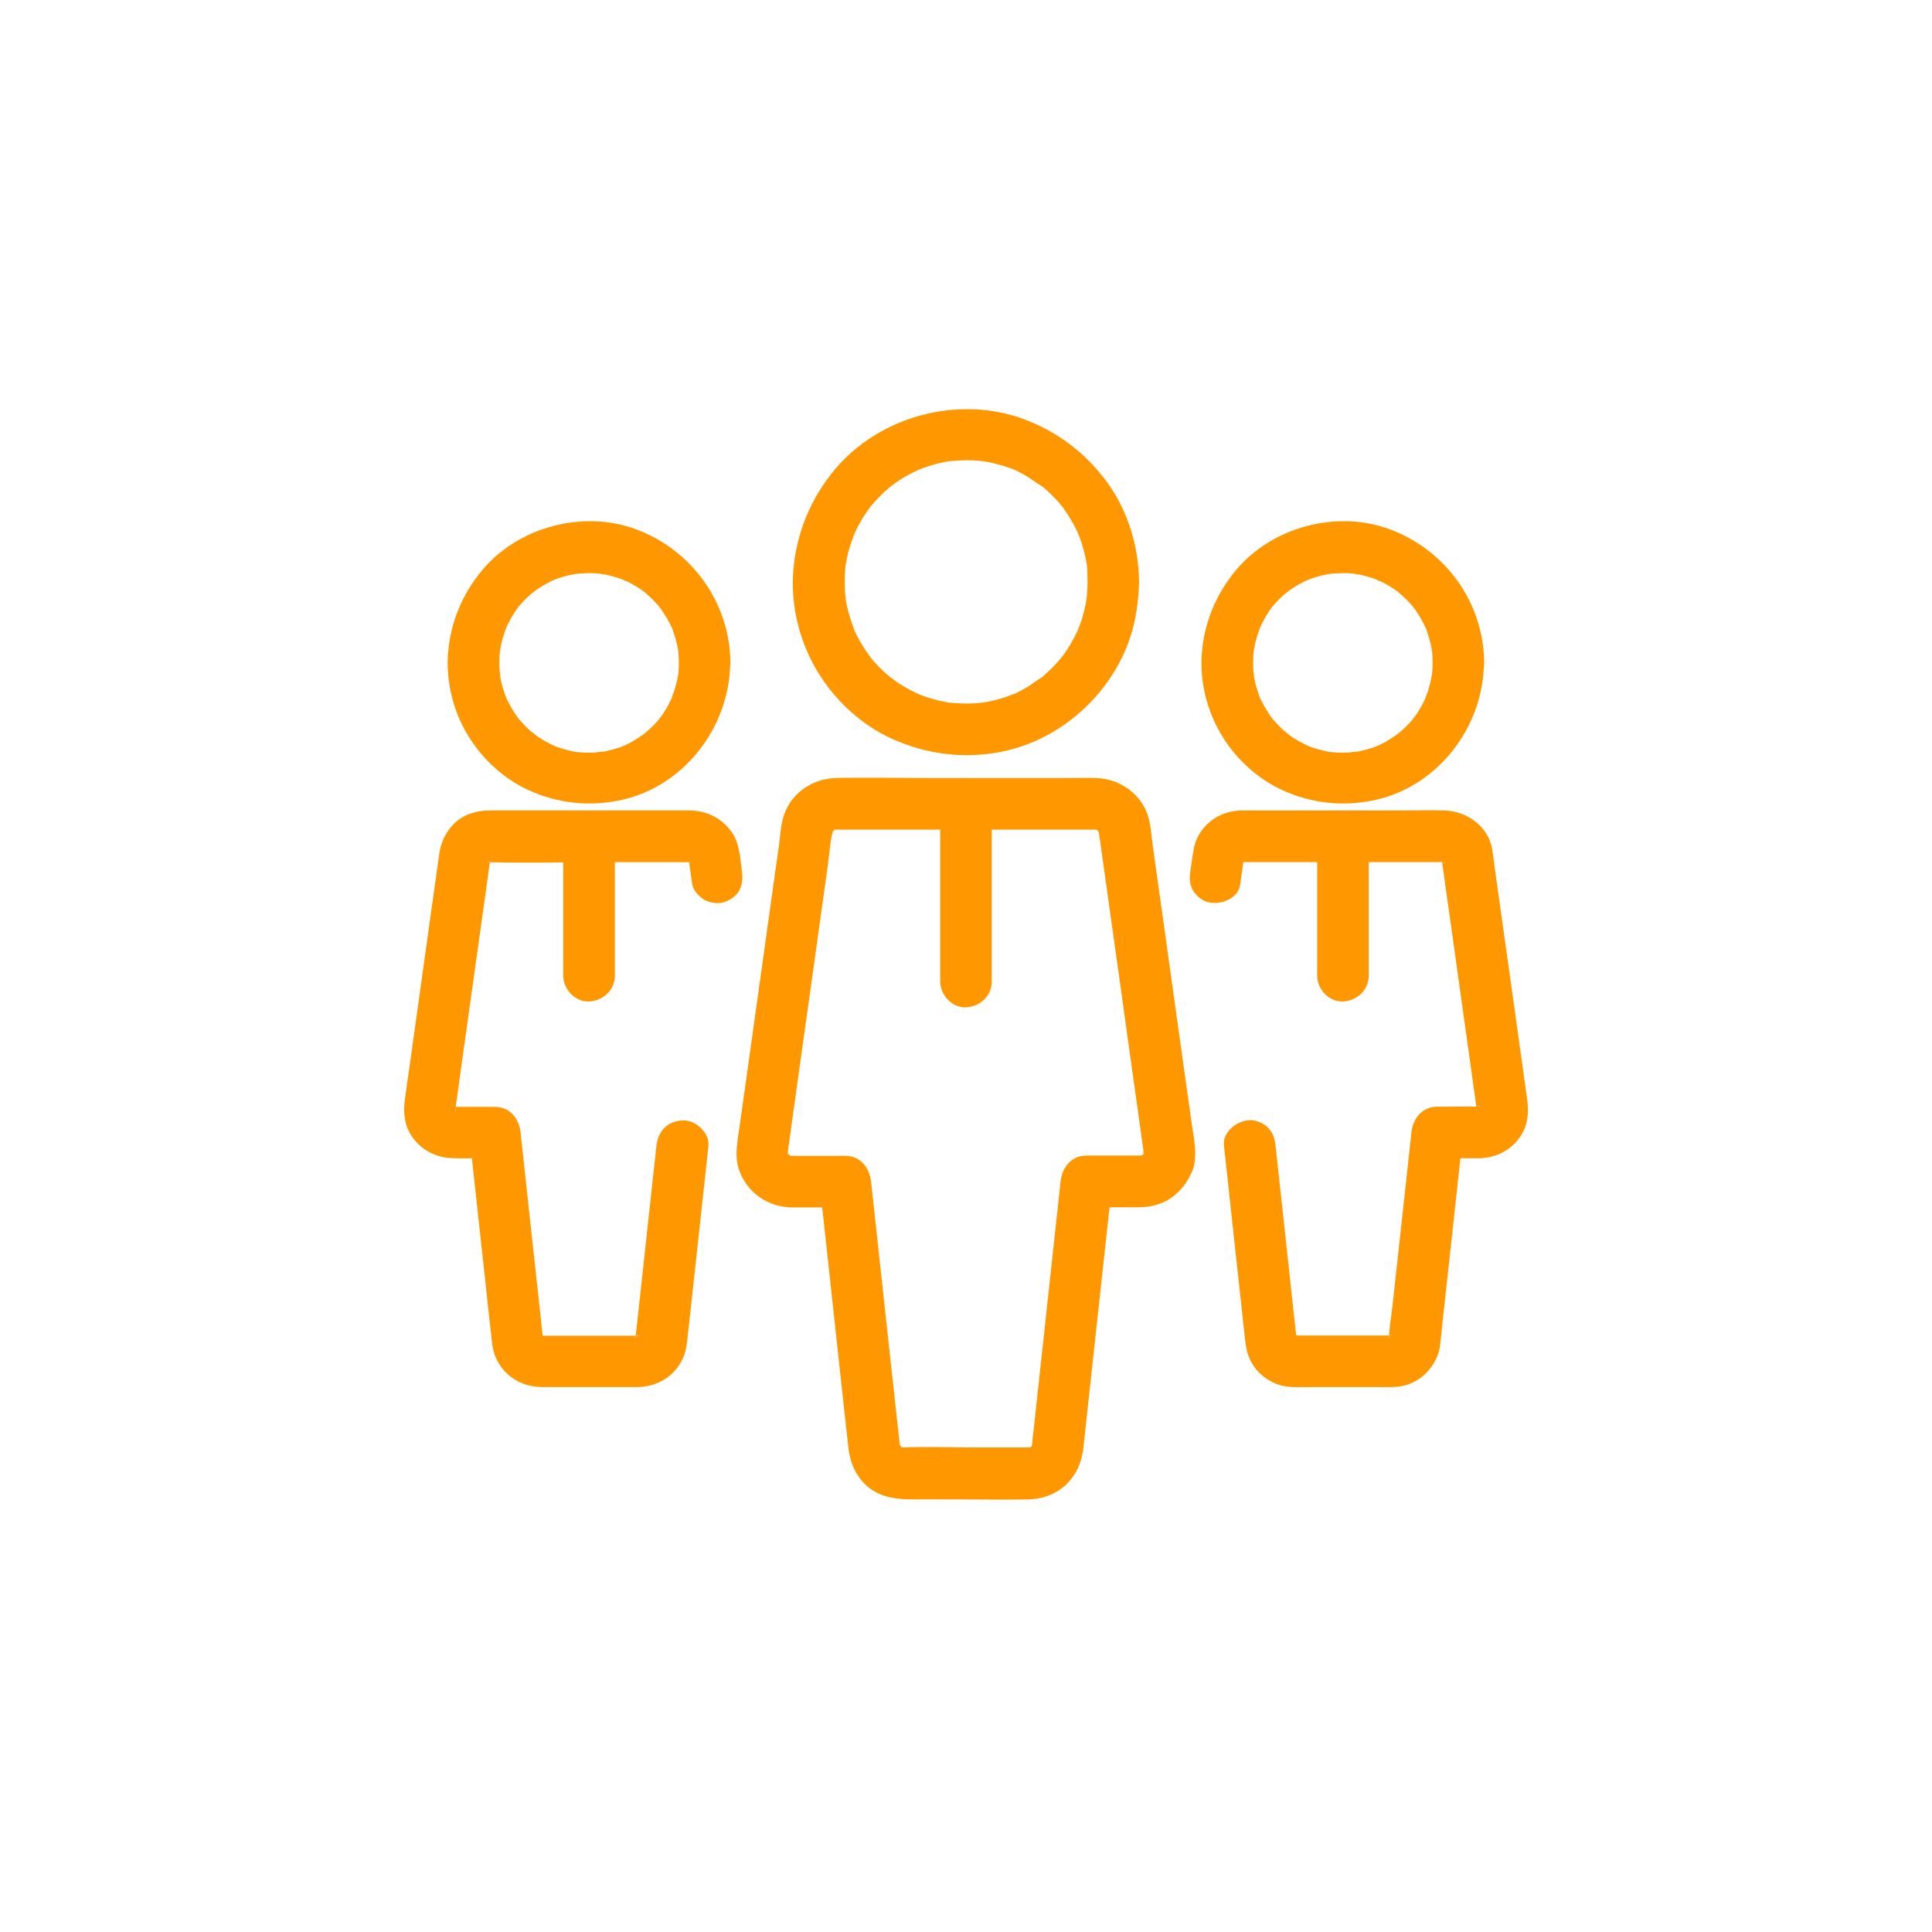 <svg width="24" height="24" viewBox="0 0 24 24" fill="none" xmlns="http://www.w3.org/2000/svg">
<g clip-path="url(#clip0_14_62)">
<path d="M13.51 7.234C13.51 7.281 13.508 7.326 13.504 7.374C13.503 7.394 13.499 7.414 13.498 7.432C13.494 7.488 13.501 7.41 13.503 7.405C13.5 7.417 13.498 7.43 13.497 7.443C13.483 7.534 13.46 7.626 13.432 7.714C13.419 7.754 13.404 7.791 13.389 7.829C13.369 7.881 13.418 7.766 13.388 7.83C13.376 7.853 13.366 7.876 13.355 7.898C13.315 7.977 13.271 8.051 13.22 8.123C13.208 8.141 13.191 8.158 13.181 8.176C13.184 8.171 13.231 8.114 13.197 8.154C13.191 8.161 13.185 8.168 13.18 8.176C13.15 8.211 13.118 8.246 13.086 8.28C13.057 8.308 13.029 8.336 12.999 8.364C12.983 8.378 12.967 8.392 12.951 8.407C12.944 8.412 12.937 8.418 12.929 8.425C12.89 8.457 12.921 8.426 12.943 8.415C12.868 8.454 12.8 8.516 12.724 8.557C12.685 8.579 12.647 8.598 12.607 8.617C12.599 8.621 12.59 8.624 12.582 8.628C12.55 8.644 12.617 8.614 12.614 8.614C12.59 8.62 12.567 8.632 12.543 8.641C12.456 8.673 12.366 8.698 12.276 8.716C12.254 8.721 12.232 8.725 12.209 8.729C12.199 8.73 12.189 8.732 12.181 8.734C12.145 8.739 12.22 8.728 12.218 8.728C12.169 8.728 12.12 8.738 12.07 8.739C11.977 8.742 11.884 8.736 11.792 8.729C11.749 8.724 11.862 8.74 11.819 8.734C11.809 8.732 11.799 8.731 11.79 8.729C11.768 8.724 11.746 8.722 11.723 8.716C11.677 8.706 11.629 8.695 11.584 8.682C11.544 8.671 11.504 8.658 11.465 8.644C11.444 8.637 11.424 8.628 11.402 8.62C11.392 8.615 11.361 8.603 11.405 8.621C11.456 8.641 11.402 8.62 11.393 8.614C11.313 8.577 11.236 8.534 11.163 8.487C11.128 8.465 11.093 8.432 11.056 8.412C11.055 8.411 11.11 8.457 11.085 8.434C11.074 8.425 11.065 8.418 11.056 8.41C11.039 8.396 11.024 8.381 11.006 8.367C10.939 8.307 10.876 8.242 10.819 8.174C10.801 8.152 10.776 8.098 10.818 8.172C10.809 8.156 10.795 8.143 10.786 8.127C10.758 8.088 10.733 8.05 10.709 8.01C10.686 7.973 10.664 7.935 10.645 7.895C10.635 7.875 10.625 7.855 10.616 7.835C10.612 7.827 10.61 7.818 10.605 7.81C10.587 7.774 10.629 7.872 10.615 7.833C10.584 7.747 10.553 7.661 10.531 7.57C10.521 7.529 10.513 7.489 10.505 7.448C10.502 7.435 10.501 7.422 10.5 7.409C10.494 7.374 10.504 7.448 10.505 7.446C10.508 7.422 10.5 7.392 10.498 7.367C10.492 7.275 10.492 7.181 10.498 7.088C10.5 7.066 10.503 7.043 10.505 7.02C10.508 6.985 10.5 7.06 10.5 7.057C10.502 7.044 10.504 7.031 10.505 7.018C10.512 6.97 10.522 6.923 10.534 6.876C10.555 6.789 10.586 6.706 10.616 6.622C10.628 6.59 10.6 6.657 10.602 6.655C10.608 6.646 10.614 6.629 10.618 6.621C10.627 6.604 10.634 6.586 10.642 6.569C10.664 6.528 10.686 6.487 10.71 6.446C10.733 6.409 10.757 6.372 10.782 6.336C10.793 6.319 10.81 6.302 10.82 6.284C10.821 6.283 10.776 6.336 10.799 6.312C10.809 6.301 10.819 6.289 10.828 6.277C10.884 6.21 10.945 6.147 11.009 6.09C11.024 6.078 11.038 6.066 11.052 6.053C11.061 6.046 11.122 5.997 11.078 6.032C11.033 6.066 11.095 6.019 11.105 6.012C11.125 5.997 11.146 5.983 11.167 5.969C11.239 5.921 11.316 5.879 11.396 5.843C11.405 5.838 11.422 5.834 11.43 5.827C11.432 5.825 11.365 5.852 11.398 5.841C11.42 5.834 11.439 5.825 11.46 5.817C11.504 5.801 11.55 5.786 11.596 5.772C11.636 5.761 11.677 5.751 11.717 5.743C11.74 5.738 11.761 5.734 11.784 5.73C11.794 5.729 11.802 5.727 11.813 5.726C11.88 5.714 11.755 5.731 11.796 5.729C11.888 5.722 11.981 5.714 12.074 5.718C12.119 5.719 12.165 5.725 12.211 5.729C12.247 5.731 12.173 5.723 12.174 5.723C12.186 5.726 12.202 5.727 12.213 5.729C12.239 5.733 12.264 5.737 12.29 5.743C12.377 5.761 12.464 5.786 12.548 5.815C12.57 5.822 12.589 5.831 12.61 5.839C12.642 5.85 12.575 5.823 12.577 5.825C12.584 5.831 12.595 5.833 12.603 5.836C12.646 5.856 12.687 5.877 12.728 5.9C12.805 5.943 12.872 6.001 12.947 6.042C12.873 6.001 12.926 6.027 12.948 6.044C12.966 6.058 12.981 6.072 12.999 6.086C13.033 6.118 13.067 6.15 13.098 6.183C13.127 6.212 13.154 6.241 13.179 6.273C13.19 6.285 13.233 6.34 13.201 6.299C13.17 6.258 13.217 6.32 13.225 6.334C13.275 6.405 13.32 6.481 13.36 6.559C13.371 6.579 13.38 6.599 13.389 6.619C13.393 6.629 13.397 6.645 13.405 6.653C13.406 6.654 13.379 6.588 13.391 6.621C13.408 6.665 13.425 6.709 13.439 6.755C13.466 6.84 13.487 6.928 13.502 7.017C13.503 7.027 13.505 7.037 13.506 7.045C13.513 7.088 13.499 6.975 13.502 7.018C13.503 7.038 13.506 7.056 13.507 7.076C13.508 7.135 13.51 7.184 13.51 7.234C13.511 7.402 13.657 7.562 13.83 7.554C14.002 7.548 14.152 7.413 14.15 7.234C14.147 6.8 14.017 6.36 13.763 6.005C13.499 5.637 13.146 5.367 12.722 5.208C11.903 4.904 10.917 5.169 10.361 5.844C10.066 6.202 9.894 6.624 9.855 7.085C9.819 7.521 9.932 7.974 10.158 8.347C10.375 8.704 10.703 9.008 11.086 9.18C11.514 9.372 11.975 9.429 12.437 9.339C13.282 9.174 13.989 8.449 14.117 7.595C14.135 7.475 14.148 7.356 14.149 7.235C14.15 7.067 14.001 6.907 13.829 6.915C13.656 6.921 13.511 7.055 13.51 7.234H13.51Z" fill="#FF9800"/>
<path d="M12.32 12.193V10.256V9.986C12.32 9.818 12.173 9.658 12 9.666C11.826 9.672 11.68 9.807 11.68 9.986V11.922V12.193C11.68 12.361 11.827 12.521 12 12.513C12.174 12.505 12.32 12.373 12.32 12.193Z" fill="#FF9800"/>
<path d="M14.2 14.356C14.234 14.272 14.209 14.331 14.197 14.349C14.168 14.4 14.243 14.299 14.198 14.345C14.16 14.385 14.243 14.319 14.21 14.338C14.205 14.341 14.167 14.358 14.167 14.362C14.21 14.345 14.221 14.34 14.197 14.348C14.186 14.35 14.177 14.353 14.168 14.356C14.105 14.374 14.238 14.357 14.171 14.355H14.161C14.091 14.356 14.02 14.355 13.95 14.355H13.495C13.309 14.355 13.194 14.503 13.175 14.675C13.114 15.238 13.053 15.801 12.992 16.364C12.951 16.745 12.909 17.125 12.868 17.505C12.856 17.625 12.842 17.745 12.828 17.866C12.825 17.898 12.822 17.929 12.818 17.96C12.818 17.966 12.817 17.973 12.817 17.979V17.983C12.827 17.858 12.829 17.911 12.823 17.936C12.82 17.949 12.817 17.96 12.812 17.973C12.834 17.927 12.838 17.918 12.823 17.95C12.82 17.955 12.817 17.961 12.814 17.965C12.796 17.994 12.802 17.987 12.832 17.945C12.827 17.948 12.809 17.97 12.808 17.973C12.77 18.021 12.871 17.939 12.815 17.968C12.809 17.971 12.805 17.975 12.799 17.979C12.77 17.994 12.778 17.991 12.827 17.97C12.82 17.97 12.797 17.98 12.791 17.981C12.786 17.983 12.779 17.984 12.773 17.986C12.739 17.992 12.749 17.992 12.802 17.981C12.797 17.98 12.784 17.983 12.778 17.981C12.742 17.98 12.706 17.981 12.669 17.981H12.148C11.841 17.981 11.528 17.969 11.221 17.981C11.214 17.981 11.204 17.979 11.198 17.981C11.214 17.984 11.23 17.986 11.245 17.988C11.233 17.987 11.221 17.984 11.208 17.98C11.2 17.977 11.18 17.968 11.173 17.968C11.187 17.974 11.201 17.98 11.216 17.985C11.204 17.98 11.194 17.974 11.184 17.967C11.13 17.938 11.23 18.02 11.191 17.972C11.187 17.966 11.171 17.946 11.167 17.944C11.197 17.985 11.204 17.991 11.185 17.964C11.18 17.953 11.174 17.943 11.168 17.932C11.203 17.963 11.19 17.99 11.179 17.946C11.17 17.915 11.172 17.866 11.181 17.983V17.98C11.181 17.973 11.18 17.966 11.179 17.959C11.17 17.874 11.16 17.791 11.151 17.707C11.114 17.362 11.076 17.019 11.038 16.675C10.967 16.021 10.896 15.367 10.825 14.715C10.824 14.702 10.822 14.691 10.82 14.678C10.802 14.506 10.689 14.358 10.5 14.358C10.281 14.358 10.063 14.359 9.844 14.358C9.835 14.358 9.809 14.355 9.805 14.358C9.814 14.353 9.88 14.378 9.829 14.361C9.82 14.358 9.797 14.349 9.79 14.349C9.801 14.348 9.856 14.386 9.813 14.356C9.803 14.349 9.79 14.339 9.781 14.334C9.833 14.354 9.82 14.37 9.801 14.347C9.765 14.306 9.811 14.363 9.813 14.367C9.81 14.358 9.797 14.343 9.791 14.334C9.76 14.292 9.803 14.347 9.798 14.357C9.801 14.35 9.78 14.318 9.784 14.31C9.783 14.313 9.791 14.39 9.787 14.321C9.786 14.282 9.788 14.278 9.78 14.353C9.785 14.322 9.789 14.292 9.793 14.261C9.856 13.8 9.922 13.338 9.986 12.876C10.062 12.333 10.139 11.79 10.214 11.247C10.23 11.135 10.245 11.022 10.261 10.908C10.272 10.829 10.284 10.75 10.293 10.67C10.309 10.559 10.313 10.44 10.345 10.331C10.347 10.319 10.363 10.277 10.345 10.325C10.328 10.369 10.339 10.337 10.345 10.329C10.345 10.328 10.364 10.302 10.364 10.298C10.363 10.336 10.32 10.343 10.35 10.319C10.351 10.318 10.376 10.3 10.378 10.294C10.362 10.334 10.325 10.326 10.359 10.312C10.362 10.311 10.389 10.3 10.392 10.295C10.346 10.313 10.336 10.318 10.359 10.311C10.365 10.31 10.372 10.306 10.378 10.305C10.452 10.287 10.321 10.304 10.38 10.306H10.392H10.535H11.171H12.928H13.51C13.543 10.306 13.577 10.307 13.61 10.306C13.614 10.306 13.614 10.307 13.621 10.306C13.653 10.302 13.589 10.301 13.584 10.3C13.593 10.302 13.612 10.306 13.621 10.308C13.671 10.315 13.605 10.305 13.598 10.296C13.6 10.298 13.626 10.31 13.631 10.313C13.677 10.332 13.615 10.306 13.613 10.294C13.614 10.297 13.641 10.324 13.647 10.327C13.678 10.344 13.616 10.273 13.631 10.305C13.637 10.315 13.643 10.328 13.651 10.338C13.675 10.367 13.633 10.275 13.641 10.314C13.643 10.326 13.648 10.338 13.651 10.351C13.655 10.368 13.657 10.385 13.659 10.402C13.704 10.713 13.746 11.023 13.79 11.333C13.869 11.89 13.947 12.449 14.024 13.005C14.084 13.437 14.145 13.868 14.205 14.3C14.206 14.314 14.21 14.328 14.211 14.342C14.211 14.345 14.212 14.348 14.212 14.351C14.211 14.341 14.207 14.263 14.204 14.305C14.202 14.317 14.195 14.369 14.205 14.325C14.225 14.276 14.202 14.354 14.2 14.356C14.148 14.516 14.262 14.714 14.423 14.75C14.6 14.79 14.761 14.698 14.818 14.527C14.879 14.344 14.83 14.14 14.803 13.952C14.771 13.719 14.738 13.487 14.705 13.255C14.621 12.659 14.539 12.064 14.455 11.467C14.41 11.149 14.366 10.832 14.321 10.514C14.305 10.401 14.299 10.281 14.271 10.171C14.194 9.872 13.915 9.671 13.613 9.665C13.496 9.662 13.378 9.665 13.261 9.665H11.528C11.146 9.665 10.764 9.656 10.383 9.665C10.08 9.672 9.801 9.871 9.725 10.171C9.696 10.282 9.691 10.401 9.675 10.514C9.659 10.629 9.642 10.744 9.626 10.86C9.556 11.356 9.488 11.851 9.418 12.347C9.343 12.882 9.269 13.418 9.193 13.953C9.168 14.14 9.118 14.348 9.179 14.529C9.277 14.813 9.538 14.996 9.839 14.999C9.962 15 10.088 14.999 10.212 14.999H10.499C10.392 14.892 10.286 14.785 10.179 14.678C10.243 15.265 10.307 15.852 10.37 16.438C10.411 16.818 10.453 17.198 10.494 17.577C10.506 17.688 10.518 17.8 10.531 17.912C10.534 17.935 10.535 17.956 10.538 17.979C10.556 18.14 10.605 18.275 10.711 18.401C10.868 18.584 11.093 18.626 11.321 18.626H11.844C12.156 18.626 12.469 18.632 12.779 18.626C12.973 18.621 13.164 18.543 13.291 18.392C13.395 18.27 13.44 18.136 13.459 17.977C13.467 17.906 13.475 17.836 13.482 17.765C13.519 17.425 13.556 17.083 13.593 16.743C13.667 16.066 13.74 15.39 13.814 14.714C13.815 14.701 13.817 14.69 13.818 14.677C13.711 14.784 13.605 14.89 13.498 14.997H14.017C14.082 14.997 14.149 15 14.215 14.994C14.338 14.984 14.457 14.948 14.558 14.874C14.684 14.782 14.76 14.67 14.819 14.527C14.881 14.372 14.75 14.168 14.595 14.133C14.41 14.092 14.267 14.19 14.2 14.356L14.2 14.356Z" fill="#FF9800"/>
<path d="M8.154 14.238C8.107 14.676 8.058 15.111 8.011 15.549C7.982 15.828 7.95 16.107 7.92 16.385C7.912 16.463 7.903 16.541 7.894 16.618C7.893 16.633 7.892 16.646 7.89 16.659C7.897 16.578 7.91 16.581 7.894 16.614C7.869 16.666 7.91 16.59 7.907 16.591C7.91 16.59 7.889 16.621 7.889 16.623C7.882 16.595 7.937 16.575 7.905 16.602C7.862 16.637 7.926 16.588 7.927 16.588C7.93 16.588 7.896 16.605 7.896 16.606C7.942 16.589 7.953 16.583 7.93 16.592C7.922 16.594 7.912 16.597 7.903 16.598C7.92 16.577 7.975 16.594 7.93 16.593H7.923H7.886H7.745H7.305H6.878H6.744H6.715H6.709C6.655 16.596 6.779 16.616 6.709 16.592C6.67 16.579 6.772 16.619 6.735 16.602C6.723 16.597 6.686 16.573 6.729 16.602C6.769 16.629 6.737 16.608 6.728 16.596C6.7 16.567 6.769 16.648 6.745 16.618C6.738 16.609 6.712 16.571 6.74 16.613C6.764 16.65 6.747 16.623 6.741 16.606C6.729 16.562 6.75 16.689 6.748 16.66C6.747 16.646 6.745 16.633 6.744 16.619C6.735 16.544 6.727 16.468 6.72 16.393C6.69 16.119 6.66 15.845 6.63 15.571C6.577 15.08 6.523 14.59 6.47 14.099C6.469 14.088 6.469 14.08 6.467 14.07C6.449 13.898 6.336 13.75 6.147 13.75H5.772C5.721 13.75 5.671 13.749 5.62 13.75C5.562 13.751 5.64 13.749 5.645 13.756C5.645 13.755 5.57 13.732 5.631 13.755C5.677 13.772 5.641 13.757 5.628 13.75C5.593 13.726 5.69 13.804 5.644 13.76C5.615 13.731 5.661 13.76 5.66 13.783C5.66 13.78 5.64 13.751 5.642 13.752C5.66 13.799 5.665 13.809 5.658 13.786C5.655 13.777 5.652 13.769 5.651 13.759C5.671 13.78 5.657 13.83 5.657 13.787C5.658 13.726 5.648 13.833 5.648 13.834V13.831C5.648 13.825 5.649 13.821 5.651 13.815C5.654 13.792 5.657 13.769 5.661 13.747C5.673 13.661 5.685 13.576 5.697 13.49C5.782 12.875 5.869 12.26 5.955 11.645C5.99 11.394 6.025 11.144 6.06 10.894C6.067 10.84 6.074 10.784 6.083 10.73C6.083 10.725 6.084 10.723 6.084 10.718C6.084 10.714 6.085 10.711 6.085 10.707C6.086 10.7 6.099 10.662 6.098 10.66C6.102 10.667 6.065 10.734 6.097 10.677C6.117 10.642 6.042 10.734 6.09 10.692C6.083 10.697 6.026 10.729 6.07 10.707C6.102 10.692 6.08 10.712 6.044 10.714C6.043 10.714 6.08 10.706 6.081 10.704C6.069 10.724 6.009 10.707 6.056 10.71H6.061C6.564 10.724 7.068 10.71 7.571 10.71H8.403C8.462 10.71 8.522 10.711 8.584 10.71H8.591C8.645 10.709 8.571 10.71 8.563 10.704C8.562 10.703 8.599 10.716 8.6 10.714C8.58 10.723 8.533 10.682 8.583 10.711C8.603 10.724 8.595 10.717 8.556 10.69C8.574 10.708 8.574 10.707 8.556 10.685C8.542 10.645 8.546 10.677 8.559 10.691C8.582 10.72 8.543 10.616 8.553 10.677C8.556 10.691 8.559 10.705 8.562 10.72C8.566 10.747 8.568 10.775 8.573 10.802C8.582 10.864 8.59 10.923 8.599 10.984C8.609 11.058 8.685 11.139 8.746 11.175C8.814 11.215 8.915 11.232 8.992 11.208C9.069 11.182 9.144 11.135 9.183 11.061C9.225 10.98 9.228 10.904 9.215 10.815C9.192 10.648 9.188 10.468 9.084 10.329C8.953 10.152 8.768 10.067 8.548 10.067H7.855H6.103C5.919 10.067 5.734 10.118 5.61 10.264C5.525 10.364 5.476 10.476 5.457 10.603C5.428 10.819 5.396 11.036 5.366 11.252L5.093 13.209C5.071 13.358 5.05 13.508 5.03 13.658C5.009 13.815 5.02 13.964 5.107 14.102C5.22 14.28 5.41 14.381 5.619 14.387C5.75 14.392 5.881 14.387 6.012 14.387H6.147L5.827 14.067C5.876 14.511 5.924 14.954 5.972 15.399C6.005 15.696 6.038 15.996 6.069 16.293C6.08 16.387 6.089 16.481 6.101 16.576C6.111 16.672 6.118 16.767 6.156 16.857C6.259 17.099 6.484 17.231 6.743 17.231H7.082H7.904C8.162 17.231 8.388 17.099 8.49 16.857C8.529 16.765 8.536 16.667 8.546 16.57C8.572 16.331 8.599 16.09 8.625 15.851C8.682 15.322 8.74 14.796 8.797 14.267C8.798 14.257 8.8 14.248 8.8 14.238C8.818 14.071 8.639 13.91 8.479 13.918C8.285 13.927 8.173 14.059 8.154 14.238L8.154 14.238Z" fill="#FF9800"/>
<path d="M8.433 8.231C8.433 8.271 8.432 8.311 8.428 8.35C8.427 8.362 8.425 8.375 8.424 8.388C8.417 8.46 8.438 8.31 8.425 8.38C8.412 8.45 8.397 8.517 8.375 8.585C8.363 8.62 8.345 8.656 8.336 8.692C8.354 8.621 8.356 8.645 8.346 8.668C8.338 8.685 8.33 8.702 8.322 8.719C8.291 8.781 8.257 8.839 8.217 8.895C8.207 8.909 8.194 8.924 8.184 8.94C8.23 8.865 8.204 8.915 8.189 8.933C8.169 8.957 8.148 8.98 8.126 9.002C8.105 9.025 8.082 9.046 8.059 9.066C8.045 9.078 8.032 9.09 8.018 9.103C8.008 9.111 8 9.119 7.99 9.127C8.028 9.098 8.036 9.091 8.018 9.105C7.964 9.142 7.911 9.179 7.854 9.212C7.827 9.228 7.798 9.242 7.771 9.255C7.747 9.266 7.696 9.275 7.78 9.254C7.758 9.259 7.739 9.27 7.718 9.278C7.656 9.3 7.592 9.317 7.526 9.332C7.508 9.336 7.487 9.339 7.469 9.342C7.415 9.352 7.491 9.337 7.496 9.339C7.456 9.336 7.41 9.348 7.37 9.349C7.3 9.352 7.232 9.348 7.162 9.342C7.091 9.337 7.24 9.355 7.17 9.344C7.158 9.341 7.145 9.339 7.132 9.337C7.091 9.328 7.051 9.32 7.011 9.308C6.978 9.298 6.944 9.288 6.911 9.276C6.897 9.27 6.883 9.264 6.867 9.259C6.826 9.245 6.942 9.294 6.883 9.264C6.815 9.232 6.75 9.197 6.688 9.156C6.662 9.139 6.638 9.117 6.613 9.102C6.695 9.152 6.613 9.099 6.591 9.082C6.535 9.032 6.486 8.978 6.437 8.923C6.421 8.906 6.414 8.878 6.453 8.944C6.443 8.928 6.43 8.915 6.421 8.899C6.404 8.873 6.387 8.847 6.369 8.82C6.352 8.79 6.335 8.762 6.319 8.73C6.312 8.716 6.305 8.702 6.298 8.689C6.292 8.678 6.287 8.666 6.282 8.655C6.302 8.703 6.305 8.711 6.292 8.679C6.27 8.619 6.249 8.56 6.234 8.498C6.225 8.463 6.218 8.429 6.212 8.394C6.207 8.364 6.217 8.332 6.213 8.412C6.215 8.387 6.208 8.36 6.207 8.334C6.202 8.268 6.202 8.201 6.207 8.135C6.208 8.115 6.209 8.097 6.212 8.077C6.218 8.009 6.201 8.14 6.209 8.094C6.216 8.053 6.224 8.012 6.233 7.972C6.249 7.91 6.269 7.851 6.291 7.791C6.315 7.727 6.259 7.859 6.289 7.798C6.295 7.783 6.301 7.769 6.308 7.755C6.327 7.72 6.346 7.684 6.367 7.648C6.383 7.62 6.399 7.595 6.418 7.569C6.428 7.555 6.442 7.54 6.45 7.524C6.447 7.528 6.4 7.583 6.434 7.545C6.483 7.489 6.532 7.434 6.588 7.386C6.61 7.367 6.694 7.314 6.61 7.366C6.635 7.35 6.66 7.329 6.685 7.312C6.748 7.271 6.813 7.236 6.88 7.203C6.927 7.181 6.86 7.212 6.856 7.214C6.873 7.209 6.891 7.199 6.908 7.194C6.938 7.182 6.968 7.172 6.998 7.164C7.035 7.153 7.072 7.144 7.109 7.137C7.122 7.134 7.135 7.131 7.148 7.13C7.161 7.127 7.174 7.125 7.187 7.124C7.135 7.131 7.124 7.133 7.16 7.129C7.225 7.123 7.291 7.119 7.358 7.12C7.398 7.121 7.436 7.125 7.476 7.129C7.505 7.132 7.509 7.147 7.449 7.124C7.472 7.133 7.501 7.133 7.524 7.138C7.598 7.154 7.672 7.175 7.743 7.202C7.778 7.215 7.795 7.242 7.737 7.198C7.749 7.208 7.774 7.215 7.788 7.222C7.825 7.24 7.859 7.259 7.895 7.28C7.929 7.301 7.963 7.322 7.996 7.347C8.007 7.354 8.016 7.363 8.026 7.37C7.945 7.323 8.013 7.361 8.033 7.378C8.089 7.427 8.141 7.48 8.19 7.537C8.205 7.557 8.231 7.605 8.185 7.53C8.195 7.546 8.208 7.559 8.217 7.575C8.24 7.608 8.263 7.643 8.283 7.677C8.303 7.712 8.323 7.748 8.34 7.784C8.344 7.794 8.35 7.81 8.356 7.818C8.336 7.77 8.333 7.762 8.346 7.794C8.35 7.806 8.354 7.817 8.358 7.829C8.384 7.901 8.405 7.975 8.42 8.05C8.423 8.068 8.424 8.09 8.43 8.107C8.423 8.055 8.421 8.045 8.425 8.08C8.425 8.087 8.426 8.093 8.426 8.1C8.429 8.14 8.433 8.185 8.433 8.231C8.434 8.399 8.58 8.559 8.753 8.551C8.925 8.544 9.075 8.41 9.073 8.231C9.067 7.484 8.593 6.83 7.895 6.573C7.233 6.331 6.431 6.548 5.982 7.092C5.74 7.387 5.598 7.731 5.566 8.111C5.538 8.465 5.63 8.835 5.814 9.137C5.992 9.43 6.261 9.678 6.575 9.819C6.923 9.976 7.298 10.02 7.674 9.947C8.483 9.793 9.065 9.042 9.071 8.23C9.072 8.062 8.923 7.902 8.751 7.91C8.577 7.919 8.434 8.052 8.433 8.231L8.433 8.231Z" fill="#FF9800"/>
<path d="M7.638 12.121V10.607V10.39C7.638 10.222 7.491 10.062 7.317 10.07C7.144 10.077 6.997 10.211 6.997 10.39V11.904V12.121C6.997 12.289 7.144 12.448 7.317 12.441C7.491 12.432 7.638 12.3 7.638 12.121Z" fill="#FF9800"/>
<path d="M15.406 10.986C15.415 10.924 15.424 10.865 15.432 10.803C15.437 10.776 15.439 10.747 15.444 10.721C15.446 10.706 15.449 10.692 15.452 10.678C15.463 10.627 15.449 10.696 15.441 10.701C15.445 10.692 15.451 10.684 15.455 10.677C15.469 10.657 15.462 10.665 15.433 10.705C15.469 10.665 15.419 10.719 15.411 10.718C15.405 10.717 15.487 10.69 15.422 10.706C15.373 10.718 15.416 10.712 15.429 10.706C15.467 10.692 15.346 10.706 15.412 10.709H15.42H15.484H16.192H17.884H17.94C17.955 10.709 17.992 10.71 17.942 10.706C17.872 10.701 17.959 10.712 17.956 10.713C17.957 10.712 17.877 10.685 17.93 10.706C17.947 10.713 17.976 10.749 17.91 10.69C17.953 10.729 17.885 10.632 17.907 10.684C17.923 10.718 17.903 10.69 17.901 10.66C17.902 10.671 17.909 10.685 17.912 10.697C17.915 10.709 17.915 10.709 17.916 10.718C17.918 10.723 17.918 10.727 17.918 10.731C17.921 10.752 17.923 10.772 17.926 10.793C17.956 11.004 17.984 11.214 18.015 11.425C18.103 12.054 18.191 12.684 18.279 13.313C18.302 13.479 18.326 13.648 18.349 13.814C18.349 13.819 18.351 13.825 18.351 13.829V13.832C18.335 13.717 18.342 13.756 18.342 13.786C18.341 13.844 18.355 13.728 18.347 13.766C18.335 13.817 18.328 13.767 18.358 13.75C18.355 13.751 18.341 13.783 18.34 13.781C18.339 13.774 18.394 13.723 18.356 13.758C18.316 13.794 18.376 13.743 18.378 13.743C18.381 13.743 18.349 13.758 18.347 13.761C18.36 13.732 18.417 13.739 18.363 13.751C18.329 13.757 18.438 13.749 18.379 13.748C18.246 13.742 18.114 13.748 17.982 13.748H17.853C17.666 13.748 17.551 13.896 17.533 14.068C17.488 14.491 17.441 14.914 17.395 15.335C17.363 15.63 17.331 15.925 17.298 16.22C17.282 16.363 17.254 16.513 17.252 16.658C17.252 16.665 17.26 16.594 17.26 16.594C17.263 16.591 17.25 16.63 17.252 16.631C17.233 16.604 17.289 16.572 17.262 16.606C17.228 16.65 17.28 16.586 17.28 16.586C17.283 16.586 17.255 16.61 17.255 16.611C17.257 16.583 17.313 16.576 17.274 16.594C17.215 16.624 17.347 16.572 17.283 16.591C17.229 16.609 17.351 16.593 17.293 16.59H17.288H17.253H16.915H16.11H16.078H16.071C16.003 16.593 16.129 16.602 16.088 16.593C16.075 16.59 16.034 16.576 16.082 16.594C16.128 16.611 16.093 16.597 16.079 16.589C16.045 16.566 16.132 16.63 16.101 16.605C16.093 16.598 16.06 16.566 16.095 16.602C16.128 16.634 16.104 16.61 16.095 16.596C16.075 16.562 16.112 16.66 16.107 16.62C16.096 16.552 16.11 16.644 16.108 16.657C16.109 16.613 16.098 16.566 16.094 16.521C16.066 16.272 16.04 16.025 16.013 15.775C15.959 15.273 15.903 14.77 15.849 14.265C15.848 14.255 15.846 14.245 15.846 14.236C15.835 14.149 15.816 14.073 15.752 14.009C15.696 13.953 15.605 13.912 15.525 13.915C15.367 13.922 15.184 14.057 15.205 14.235C15.255 14.692 15.305 15.151 15.354 15.608C15.384 15.887 15.416 16.165 15.445 16.444C15.452 16.512 15.46 16.577 15.467 16.644C15.477 16.736 15.491 16.809 15.531 16.895C15.603 17.049 15.753 17.168 15.918 17.211C16.022 17.238 16.135 17.231 16.24 17.231H16.689H17.133C17.243 17.231 17.357 17.237 17.464 17.207C17.653 17.151 17.8 17.004 17.865 16.819C17.885 16.762 17.889 16.704 17.897 16.644C17.903 16.581 17.911 16.517 17.916 16.455C17.946 16.184 17.975 15.915 18.005 15.645C18.061 15.129 18.118 14.612 18.173 14.096C18.174 14.086 18.174 14.078 18.176 14.068C18.069 14.175 17.962 14.281 17.855 14.388H18.255C18.301 14.388 18.348 14.389 18.393 14.388C18.598 14.378 18.784 14.28 18.895 14.105C18.981 13.967 18.993 13.817 18.971 13.661C18.97 13.646 18.967 13.631 18.966 13.616C18.954 13.539 18.944 13.462 18.933 13.385C18.845 12.753 18.757 12.12 18.667 11.487C18.631 11.227 18.594 10.968 18.558 10.709C18.552 10.657 18.546 10.604 18.537 10.551C18.49 10.266 18.224 10.077 17.947 10.068C17.772 10.062 17.595 10.068 17.42 10.068H16.399H15.557C15.511 10.068 15.462 10.066 15.415 10.068C15.209 10.073 15.023 10.171 14.909 10.344C14.851 10.432 14.829 10.525 14.815 10.626C14.807 10.689 14.798 10.752 14.788 10.815C14.775 10.905 14.772 10.98 14.82 11.061C14.859 11.128 14.935 11.191 15.011 11.208C15.165 11.245 15.383 11.164 15.407 10.985L15.406 10.986Z" fill="#FF9800"/>
<path d="M17.796 8.231C17.796 8.271 17.795 8.311 17.792 8.35C17.791 8.362 17.789 8.375 17.787 8.388C17.78 8.46 17.801 8.31 17.788 8.38C17.776 8.45 17.761 8.517 17.738 8.585C17.727 8.62 17.709 8.656 17.699 8.692C17.718 8.621 17.719 8.645 17.71 8.668C17.701 8.685 17.694 8.702 17.686 8.719C17.654 8.781 17.62 8.839 17.58 8.895C17.57 8.909 17.558 8.924 17.548 8.94C17.593 8.865 17.568 8.915 17.552 8.933C17.532 8.957 17.512 8.98 17.49 9.002C17.468 9.025 17.445 9.046 17.423 9.066C17.408 9.078 17.395 9.09 17.382 9.103C17.371 9.111 17.363 9.119 17.353 9.127C17.392 9.098 17.4 9.091 17.382 9.105C17.328 9.142 17.274 9.179 17.218 9.212C17.19 9.228 17.162 9.242 17.135 9.255C17.111 9.266 17.06 9.275 17.143 9.254C17.122 9.259 17.102 9.27 17.082 9.278C17.019 9.3 16.956 9.317 16.889 9.332C16.871 9.336 16.851 9.339 16.832 9.342C16.778 9.352 16.854 9.337 16.86 9.339C16.82 9.336 16.773 9.348 16.733 9.349C16.663 9.352 16.595 9.348 16.525 9.342C16.454 9.337 16.604 9.355 16.534 9.344C16.521 9.341 16.508 9.339 16.495 9.337C16.454 9.328 16.414 9.32 16.374 9.308C16.342 9.298 16.307 9.288 16.275 9.276C16.261 9.27 16.246 9.264 16.23 9.259C16.189 9.245 16.305 9.294 16.246 9.264C16.179 9.232 16.113 9.197 16.051 9.156C16.026 9.139 16.001 9.117 15.976 9.102C16.059 9.152 15.976 9.099 15.955 9.082C15.899 9.032 15.849 8.978 15.801 8.923C15.785 8.906 15.778 8.878 15.817 8.944C15.806 8.928 15.794 8.915 15.784 8.899C15.767 8.873 15.75 8.847 15.733 8.82C15.716 8.79 15.699 8.762 15.683 8.73C15.676 8.716 15.669 8.702 15.661 8.689C15.655 8.678 15.651 8.666 15.645 8.655C15.665 8.703 15.668 8.711 15.655 8.679C15.634 8.619 15.613 8.56 15.597 8.498C15.589 8.463 15.581 8.429 15.576 8.394C15.57 8.364 15.58 8.332 15.577 8.412C15.578 8.387 15.571 8.36 15.57 8.334C15.566 8.268 15.566 8.201 15.57 8.135C15.571 8.115 15.573 8.097 15.576 8.077C15.581 8.009 15.564 8.14 15.573 8.094C15.58 8.053 15.587 8.012 15.597 7.972C15.613 7.91 15.632 7.851 15.655 7.791C15.679 7.727 15.623 7.859 15.652 7.798C15.659 7.783 15.665 7.769 15.672 7.755C15.69 7.72 15.709 7.684 15.73 7.648C15.746 7.62 15.763 7.595 15.781 7.569C15.792 7.555 15.805 7.54 15.814 7.524C15.811 7.528 15.764 7.583 15.798 7.545C15.846 7.489 15.896 7.434 15.952 7.386C15.973 7.367 16.057 7.314 15.973 7.366C15.999 7.35 16.023 7.329 16.049 7.312C16.111 7.271 16.177 7.236 16.243 7.203C16.29 7.181 16.223 7.212 16.22 7.214C16.237 7.209 16.255 7.199 16.272 7.194C16.302 7.182 16.332 7.172 16.362 7.164C16.399 7.153 16.436 7.144 16.473 7.137C16.485 7.134 16.499 7.131 16.512 7.13C16.524 7.127 16.537 7.125 16.55 7.124C16.498 7.131 16.488 7.133 16.523 7.129C16.589 7.123 16.654 7.119 16.721 7.12C16.761 7.121 16.8 7.125 16.84 7.129C16.868 7.132 16.872 7.147 16.812 7.124C16.835 7.133 16.865 7.133 16.888 7.138C16.962 7.154 17.036 7.175 17.107 7.202C17.141 7.215 17.158 7.242 17.1 7.198C17.113 7.208 17.137 7.215 17.151 7.222C17.189 7.24 17.223 7.259 17.259 7.28C17.293 7.301 17.327 7.322 17.36 7.347C17.37 7.354 17.38 7.363 17.39 7.37C17.309 7.323 17.377 7.361 17.396 7.378C17.452 7.427 17.505 7.48 17.553 7.537C17.569 7.557 17.594 7.605 17.549 7.53C17.559 7.546 17.571 7.559 17.581 7.575C17.604 7.608 17.627 7.643 17.646 7.677C17.666 7.712 17.686 7.748 17.703 7.784C17.708 7.794 17.714 7.81 17.719 7.818C17.699 7.77 17.697 7.762 17.709 7.794C17.714 7.806 17.718 7.817 17.722 7.829C17.747 7.901 17.768 7.975 17.783 8.05C17.786 8.068 17.788 8.09 17.793 8.107C17.787 8.055 17.785 8.045 17.789 8.08C17.789 8.087 17.79 8.093 17.79 8.1C17.795 8.14 17.796 8.185 17.796 8.231C17.797 8.399 17.943 8.559 18.116 8.551C18.288 8.544 18.438 8.41 18.437 8.231C18.431 7.484 17.956 6.83 17.259 6.573C16.597 6.331 15.794 6.548 15.346 7.092C15.104 7.387 14.961 7.731 14.93 8.111C14.901 8.465 14.994 8.835 15.178 9.137C15.355 9.43 15.625 9.678 15.938 9.819C16.287 9.976 16.662 10.02 17.038 9.947C17.846 9.793 18.429 9.042 18.434 8.23C18.436 8.062 18.286 7.902 18.114 7.91C17.943 7.919 17.798 8.052 17.796 8.231L17.796 8.231Z" fill="#FF9800"/>
<path d="M17.003 12.121V10.607V10.39C17.003 10.222 16.856 10.062 16.683 10.07C16.509 10.077 16.363 10.211 16.363 10.39V11.904V12.121C16.363 12.289 16.509 12.448 16.683 12.441C16.856 12.432 17.003 12.3 17.003 12.121Z" fill="#FF9800"/>
</g>
<defs>
<clipPath id="clip0_14_62">
<rect width="14" height="13.708" fill="white" transform="translate(5 5)"/>
</clipPath>
</defs>
</svg>
